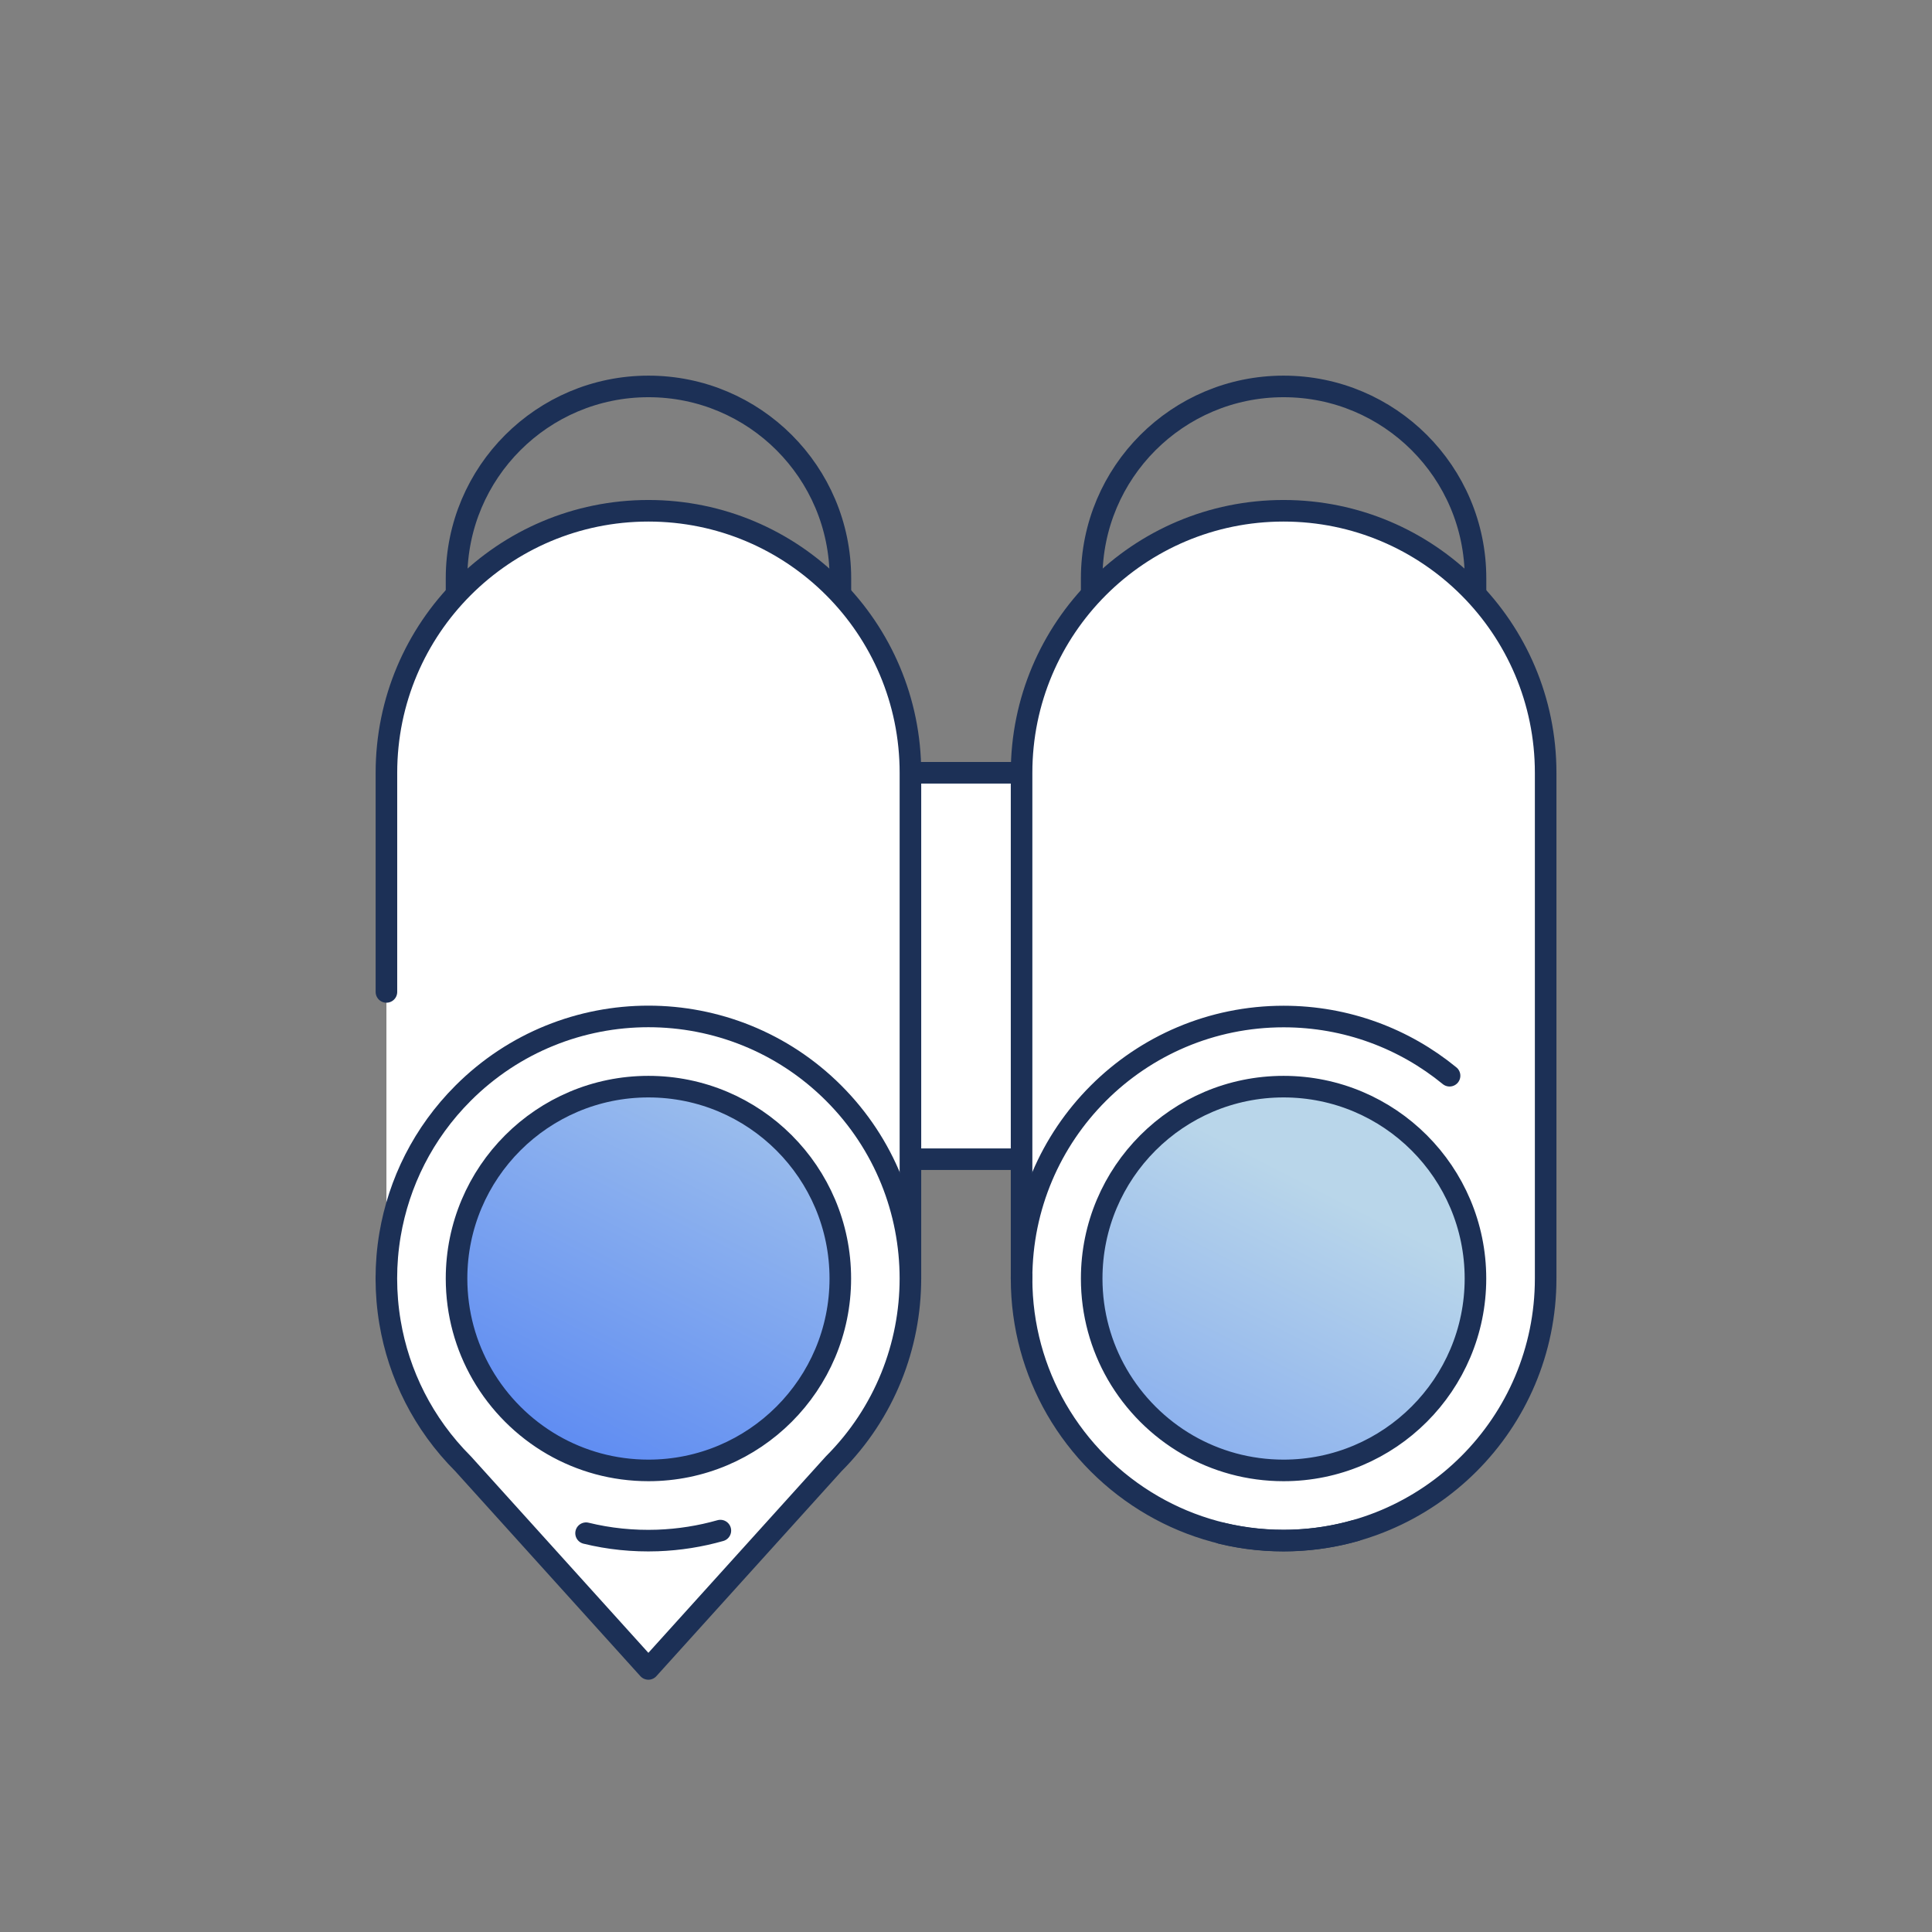 <svg width="72" height="72" viewBox="0 0 72 72" fill="none" xmlns="http://www.w3.org/2000/svg">
<rect x="0" y="0" width="72" height="72" fill="#808080" stroke="none"/>
<g id="10_kereses_helyrajzi_szam_szerint">
<path id="Vector" d="M24.168 14.401H24.165C20.216 14.401 17.014 17.603 17.014 21.552V42.89C17.014 46.839 20.216 50.041 24.165 50.041H24.168C28.117 50.041 31.319 46.839 31.319 42.89V21.552C31.319 17.603 28.117 14.401 24.168 14.401Z" stroke="#1C3056" stroke-width="0.804" stroke-linecap="round" stroke-linejoin="round"/>
<path id="Vector_2" d="M47.837 14.401H47.835C43.885 14.401 40.684 17.603 40.684 21.552V42.89C40.684 46.839 43.885 50.041 47.835 50.041H47.837C51.787 50.041 54.988 46.839 54.988 42.89V21.552C54.988 17.603 51.787 14.401 47.837 14.401Z" stroke="#1C3056" stroke-width="0.804" stroke-linecap="round" stroke-linejoin="round"/>
<path id="Vector_3" d="M47.835 28.799H24.165V43.2H47.835V28.799Z" fill="white" stroke="#1C3056" stroke-width="0.804" stroke-linecap="round" stroke-linejoin="round"/>
<g id="Vector_4">
<path d="M14.401 36.966V28.799C14.401 23.407 18.77 19.035 24.165 19.035C29.561 19.035 33.929 23.407 33.929 28.799V47.647H14.401" fill="white"/>
<path d="M14.401 36.966V28.799C14.401 23.407 18.77 19.035 24.165 19.035C29.561 19.035 33.929 23.407 33.929 28.799V47.647H14.401" stroke="#1C3056" stroke-width="0.804" stroke-linecap="round" stroke-linejoin="round"/>
</g>
<path id="Vector_5" d="M57.602 28.799V47.647C57.602 53.04 53.23 57.411 47.837 57.411C46.06 57.411 44.399 56.94 42.965 56.111C41.474 55.251 40.231 54.007 39.37 52.517C38.545 51.086 38.071 49.422 38.071 47.647V28.799C38.071 23.407 42.442 19.035 47.835 19.035C53.227 19.035 57.602 23.407 57.602 28.799Z" fill="white" stroke="#1C3056" stroke-width="0.804" stroke-linecap="round" stroke-linejoin="round"/>
<path id="Vector_6" d="M31.07 54.551L24.163 62.196L17.258 54.551C15.768 53.061 14.859 51.209 14.535 49.279C14.353 48.197 14.353 47.092 14.535 46.012C14.862 44.08 15.768 42.23 17.258 40.74C21.072 36.926 27.256 36.926 31.07 40.74C34.881 44.554 34.881 50.737 31.07 54.551Z" fill="white" stroke="#1C3056" stroke-width="0.804" stroke-linecap="round" stroke-linejoin="round"/>
<g id="Vector_7">
<path d="M21.841 57.138C22.694 57.347 23.586 57.441 24.508 57.409C25.318 57.379 26.1 57.253 26.846 57.041" fill="white"/>
<path d="M21.841 57.138C22.694 57.347 23.586 57.441 24.508 57.409C25.318 57.379 26.1 57.253 26.846 57.041" stroke="#1C3056" stroke-width="0.804" stroke-linecap="round" stroke-linejoin="round"/>
</g>
<g id="Vector_8">
<path d="M45.511 57.138C46.363 57.347 47.256 57.441 48.178 57.409C48.987 57.379 49.77 57.253 50.515 57.041" fill="white"/>
<path d="M45.511 57.138C46.363 57.347 47.256 57.441 48.178 57.409C48.987 57.379 49.77 57.253 50.515 57.041" stroke="#1C3056" stroke-width="0.804" stroke-linecap="round" stroke-linejoin="round"/>
</g>
<g id="Vector_9">
<path d="M38.071 47.647C38.071 42.255 42.442 37.883 47.837 37.883C50.183 37.883 52.335 38.709 54.021 40.089" fill="white"/>
<path d="M38.071 47.647C38.071 42.255 42.442 37.883 47.837 37.883C50.183 37.883 52.335 38.709 54.021 40.089" stroke="#1C3056" stroke-width="0.804" stroke-linecap="round" stroke-linejoin="round"/>
</g>
<path id="Vector_10" d="M24.165 40.496C28.113 40.496 31.316 43.699 31.316 47.647C31.316 51.595 28.113 54.798 24.165 54.798C22.865 54.798 21.648 54.452 20.598 53.847C19.507 53.217 18.596 52.306 17.966 51.215C17.36 50.167 17.014 48.947 17.014 47.647C17.014 43.699 20.215 40.496 24.165 40.496ZM40.684 47.647C40.684 48.947 41.029 50.164 41.635 51.215C42.265 52.306 43.176 53.217 44.267 53.847C45.318 54.452 46.535 54.798 47.835 54.798C51.783 54.798 54.986 51.595 54.986 47.647C54.986 43.699 51.783 40.496 47.835 40.496C43.887 40.496 40.684 43.699 40.684 47.647Z" fill="url(#paint0_linear_843_50094)"/>
<path id="Vector_11" d="M17.014 47.647C17.014 48.947 17.36 50.164 17.966 51.215C18.596 52.306 19.507 53.217 20.598 53.847C21.648 54.452 22.865 54.798 24.165 54.798C28.113 54.798 31.316 51.595 31.316 47.647C31.316 43.699 28.113 40.496 24.165 40.496C20.217 40.496 17.014 43.699 17.014 47.647Z" stroke="#1C3056" stroke-width="0.804" stroke-linecap="round" stroke-linejoin="round"/>
<path id="Vector_12" d="M40.684 47.647C40.684 48.947 41.029 50.164 41.635 51.215C42.265 52.306 43.176 53.217 44.267 53.847C45.318 54.452 46.535 54.798 47.835 54.798C51.783 54.798 54.986 51.595 54.986 47.647C54.986 43.699 51.783 40.496 47.835 40.496C43.887 40.496 40.684 43.699 40.684 47.647Z" stroke="#1C3056" stroke-width="0.804" stroke-linecap="round" stroke-linejoin="round"/>
</g>
<defs>
<linearGradient id="paint0_linear_843_50094" x1="30.461" y1="58.486" x2="40.102" y2="39.62" gradientUnits="userSpaceOnUse">
<stop stop-color="#608DF2"/>
<stop offset="1" stop-color="#B9D6EA"/>
</linearGradient>
</defs>
</svg>
